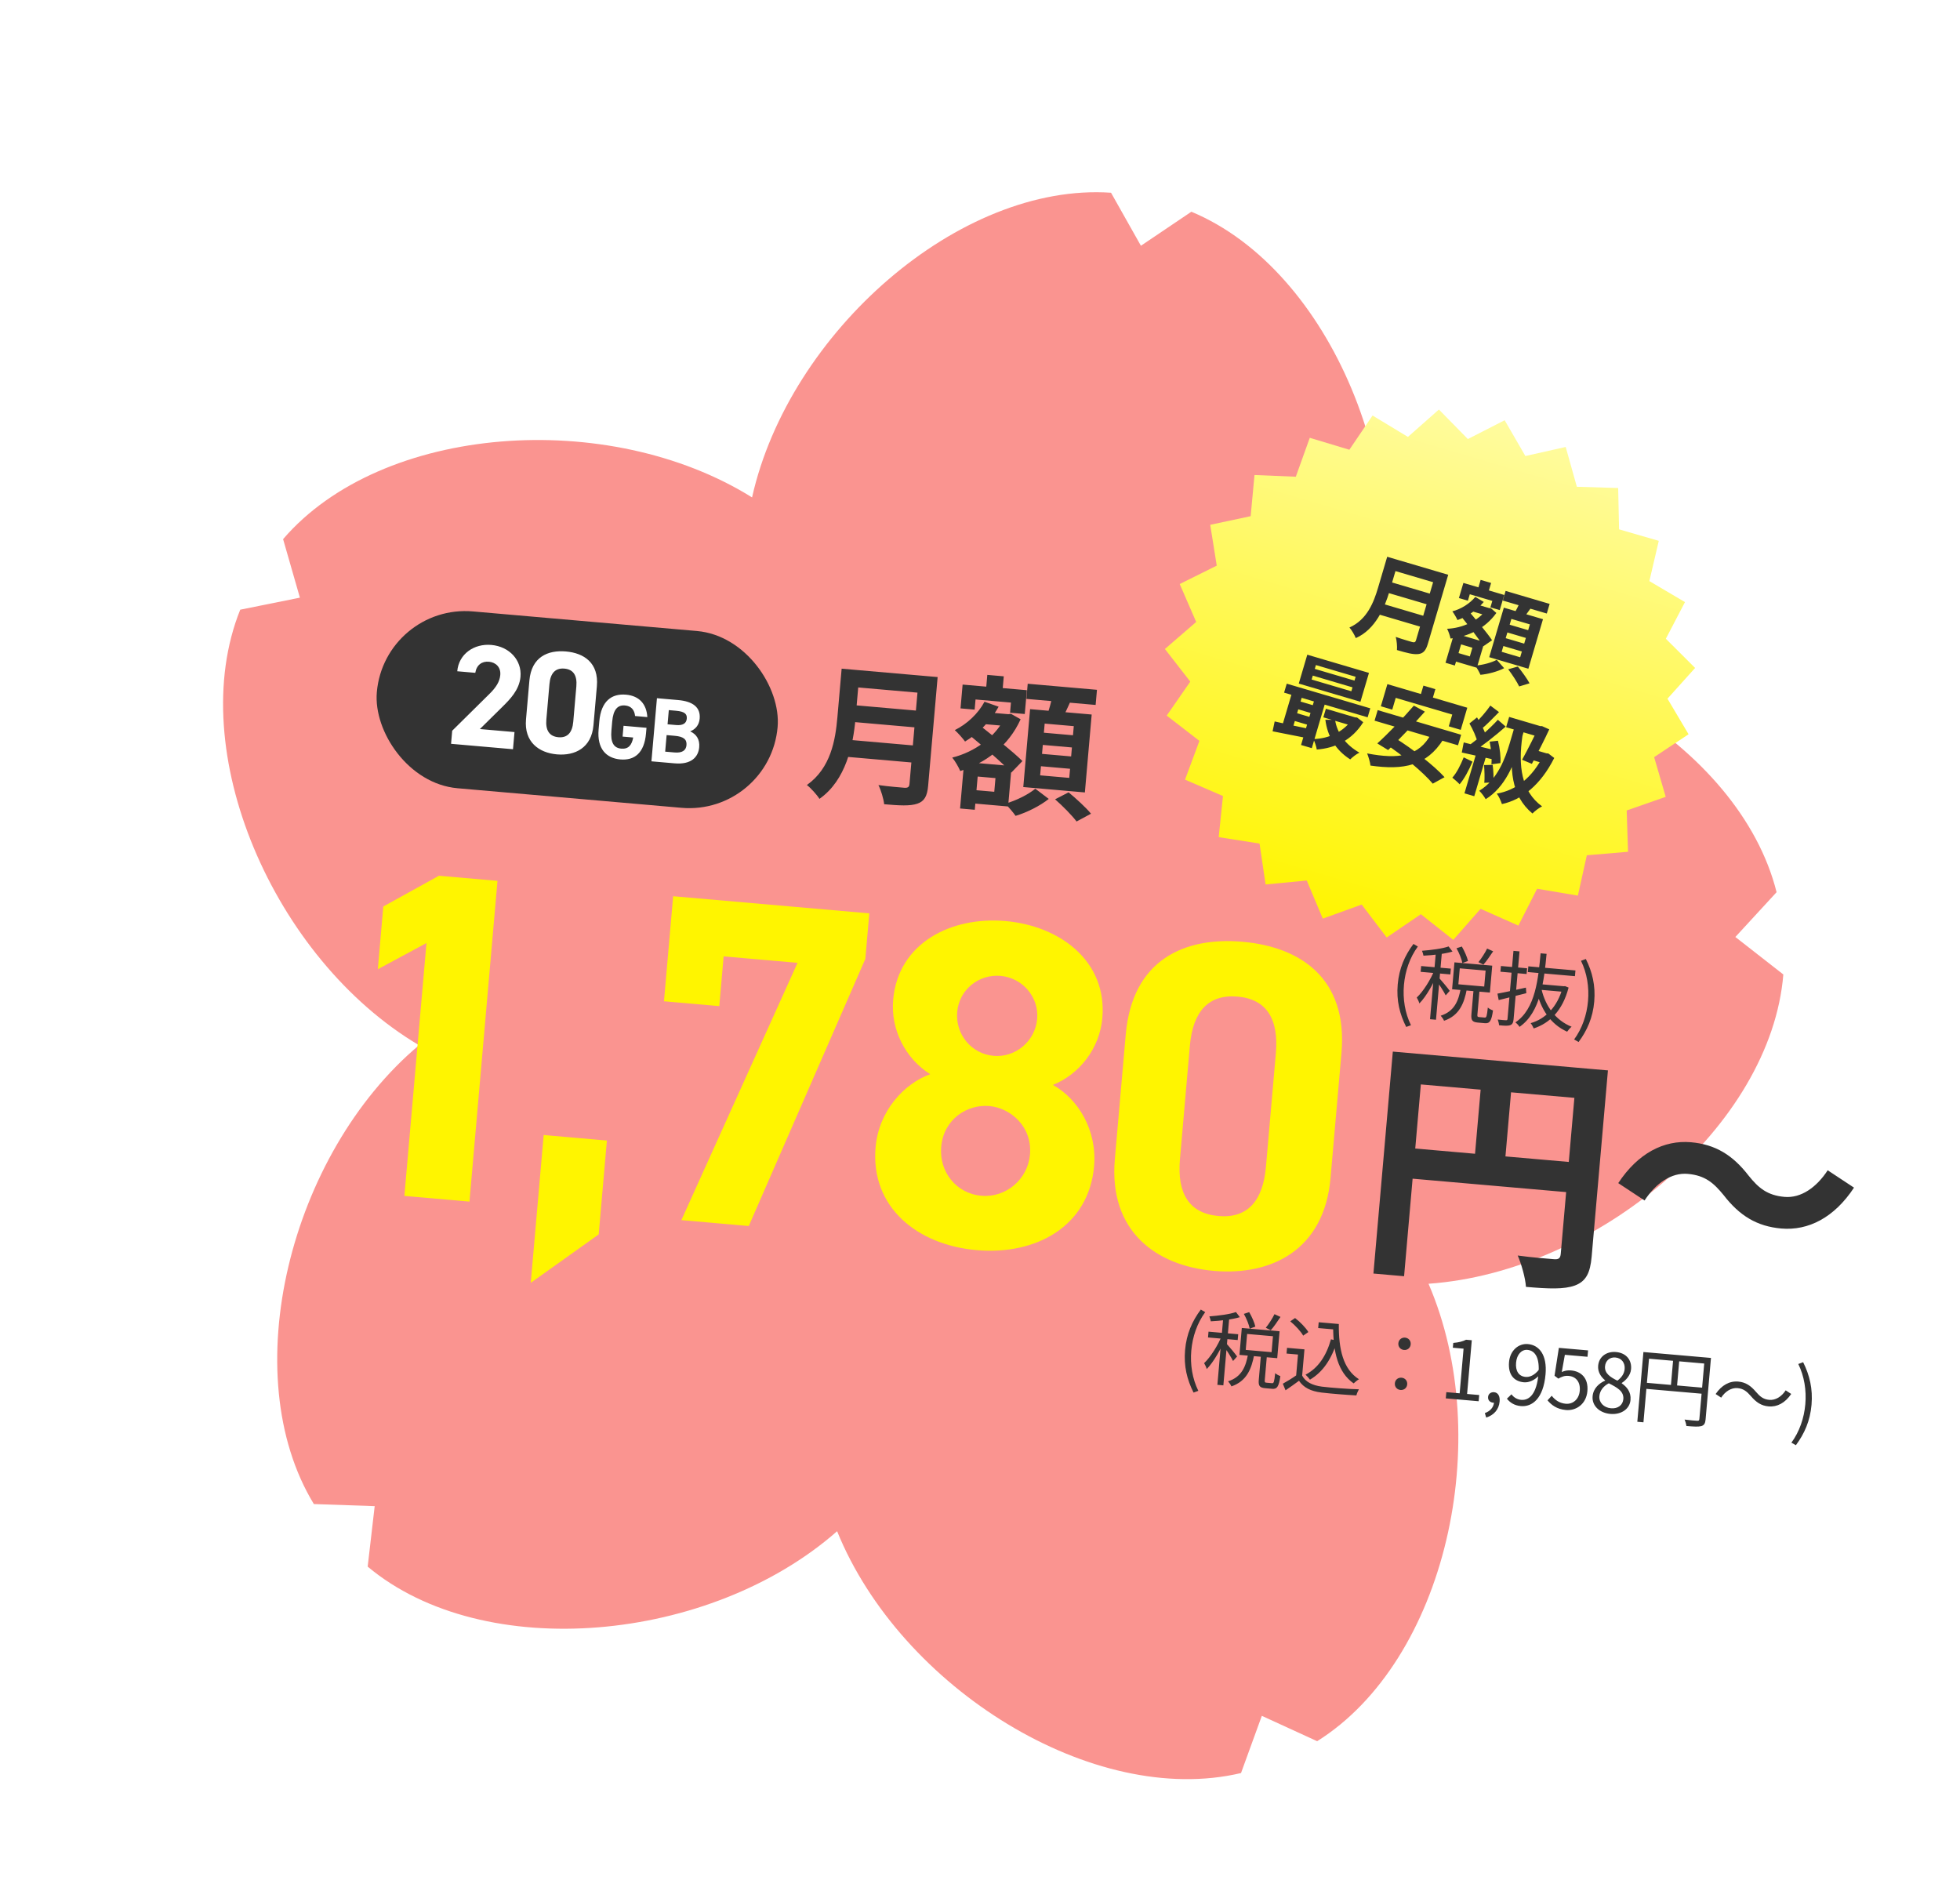 <svg width="382" height="370" viewBox="0 0 382 370" fill="none" xmlns="http://www.w3.org/2000/svg">
<path d="M347.566 189.928L338.217 182.624L346.252 173.891C339.066 145.225 301.022 122.635 268.206 125.697L268.211 125.678L268.173 125.669C276.121 93.672 259.479 52.651 232.197 41.266L222.362 47.898L216.538 37.565C187.043 35.54 153.789 64.757 146.579 96.928L146.575 96.947C118.588 79.493 74.438 82.655 55.175 105.08L58.45 116.486L46.821 118.831C35.777 146.253 53.293 186.91 81.659 203.714L81.669 203.716C56.434 224.937 45.797 267.895 61.17 293.147L73.026 293.555L71.659 305.341C94.329 324.317 138.396 320.219 163.151 298.442C175.537 328.998 213.105 352.392 241.872 345.575L245.927 334.423L256.71 339.367C281.763 323.67 291.485 280.495 278.422 250.223L278.44 250.227L278.445 250.208C311.328 247.862 345.17 219.365 347.57 189.909L347.566 189.928Z" fill="#FA9490"/>
<path d="M293.258 81.906L297.291 88.881L305.153 87.114L307.325 94.874L315.379 95.117L315.553 103.173L323.293 105.412L321.458 113.258L328.399 117.352L324.67 124.495L330.374 130.186L324.987 136.177L329.097 143.108L322.388 147.572L324.645 155.307L317.038 157.962L317.3 166.015L309.271 166.695L307.523 174.56L299.577 173.222L295.927 180.405L288.564 177.133L283.242 183.183L276.924 178.182L270.265 182.719L265.389 176.304L257.811 179.043L254.684 171.617L246.663 172.384L245.481 164.414L237.521 163.163L238.358 155.149L230.959 151.957L233.763 144.403L227.39 139.472L231.984 132.852L227.038 126.491L233.134 121.222L229.926 113.831L237.141 110.244L235.871 102.287L243.751 100.606L244.5 92.583L252.551 92.915L255.272 85.331L262.987 87.655L267.508 80.985L274.403 85.155L280.441 79.819L286.083 85.572L293.258 81.906Z" fill="url(#paint0_linear_117_1134)"/>
<path d="M271.855 108.956L280.961 111.645L280.332 113.775L271.226 111.087L271.855 108.956ZM270.589 113.314L279.767 116.024L279.154 118.1L269.976 115.39L270.589 113.314ZM269.223 117.604L278.366 120.303L277.742 122.415L268.6 119.716L269.223 117.604ZM270.362 108.515L272.602 109.177L270.822 115.205C269.887 118.374 268.078 122.69 264.237 124.368C264.043 123.816 263.393 122.733 263.005 122.302C266.467 120.77 267.76 117.33 268.582 114.544L270.362 108.515ZM279.941 111.343L282.254 112.026L278.276 125.503C277.894 126.796 277.391 127.36 276.446 127.477C275.459 127.602 274.155 127.256 272.261 126.697C272.327 126.004 272.22 124.824 272.028 124.134C273.299 124.588 274.816 125.016 275.253 125.145C275.677 125.251 275.861 125.166 275.974 124.784L279.941 111.343ZM286.612 117.451L290.237 118.521L289.801 119.996L286.177 118.926L286.612 117.451ZM288.574 113.021L290.613 113.623L289.775 116.464L287.735 115.862L288.574 113.021ZM284.414 123.692L289.313 125.138L287.834 130.146L282.935 128.7L283.424 127.043L286.466 127.941L286.966 126.247L283.924 125.349L284.414 123.692ZM285.211 113.612L293.17 115.962L292.299 118.912L290.478 118.374L290.849 117.118L286.46 115.822L286.089 117.078L284.34 116.562L285.211 113.612ZM283.43 123.401L285.251 123.939L283.547 129.712L281.726 129.175L283.43 123.401ZM289.872 118.413L290.218 118.515L290.568 118.539L291.639 119.469C289.421 122.557 286.074 124.103 282.704 124.454C282.601 123.929 282.306 123.05 282.037 122.555C285.025 122.427 288.13 121.027 289.781 118.723L289.872 118.413ZM287.535 116.337L289.185 117.32C287.812 118.953 285.873 120.222 284.063 120.856C283.874 120.424 283.375 119.564 283.06 119.154C284.757 118.705 286.428 117.674 287.535 116.337ZM284.683 120.029L286.218 119.057C287.653 120.767 289.814 123.306 290.802 124.786L289.112 125.95C288.207 124.455 286.146 121.847 284.683 120.029ZM293.443 115.171L302.021 117.703L301.467 119.579L292.889 117.047L293.443 115.171ZM293.784 123.271L293.456 124.381L297.062 125.446L297.39 124.335L293.784 123.271ZM293.005 125.911L292.671 127.04L296.277 128.105L296.61 126.976L293.005 125.911ZM294.564 120.63L294.23 121.759L297.836 122.823L298.17 121.694L294.564 120.63ZM293.094 118.434L300.724 120.686L297.875 130.339L290.244 128.086L293.094 118.434ZM296.353 117.119L298.658 118.096C297.965 119.1 297.19 120.118 296.654 120.792L294.935 119.908C295.406 119.116 296.003 117.966 296.353 117.119ZM291.716 128.6L293.154 130.232C291.915 130.876 290.04 131.392 288.537 131.522C288.327 131.024 287.885 130.241 287.543 129.724C288.999 129.619 290.767 129.131 291.716 128.6ZM293.943 130.445L295.823 129.911C296.608 130.875 297.636 132.288 298.106 133.179L296.084 133.79C295.682 132.938 294.73 131.469 293.943 130.445ZM255.861 131.681L255.635 132.446L263.375 134.731L263.601 133.966L255.861 131.681ZM256.469 129.623L256.248 130.369L263.988 132.654L264.209 131.908L256.469 129.623ZM254.788 127.602L266.808 131.151L265.147 136.778L253.127 133.23L254.788 127.602ZM250.784 133.251L267.066 138.057L266.55 139.806L250.268 134.999L250.784 133.251ZM258.41 138.135L264.366 139.893L263.871 141.569L257.916 139.811L258.41 138.135ZM252.84 136.55L256.992 137.776L256.546 139.288L252.393 138.062L252.84 136.55ZM252.167 138.827L256.32 140.052L255.874 141.564L251.721 140.338L252.167 138.827ZM260.204 140.308C260.568 142.831 262.222 145.141 264.95 146.699C264.382 146.947 263.581 147.581 263.157 148.011C260.275 146.17 258.71 143.49 258.311 140.284L260.204 140.308ZM263.728 139.705L264.111 139.818L264.496 139.853L265.693 140.761C263.495 144.25 260.239 145.823 256.637 146.086C256.551 145.506 256.236 144.562 255.954 144.043C259.04 143.984 262.007 142.583 263.637 140.015L263.728 139.705ZM248.432 140.615C250.286 141.043 253.022 141.633 255.636 142.167L255.115 143.934C252.604 143.45 249.985 142.934 248.024 142.533L248.432 140.615ZM256.427 135.53L258.522 136.149L255.667 145.819L253.572 145.201L256.427 135.53ZM252.022 134.289L254.025 134.881L251.832 142.311L249.828 141.72L252.022 134.289ZM277.421 133.63L279.752 134.318L278.773 137.633L276.442 136.945L277.421 133.63ZM270.399 133.339L285.97 137.936L284.696 142.252L282.365 141.564L283.042 139.269L272.024 136.017L271.346 138.311L269.125 137.655L270.399 133.339ZM275.555 137.534L277.705 138.704C275.455 141.227 272.528 144.303 270.544 146.192L268.433 144.896C270.454 143.077 273.471 139.968 275.555 137.534ZM278.914 143.06L281.294 144.119C278.04 149.237 273.614 150.147 267.098 149.214C267.054 148.627 266.707 147.455 266.451 146.845C272.597 148.026 276.554 147.432 278.914 143.06ZM268.508 138.404L284.771 143.205L284.163 145.263L267.9 140.462L268.508 138.404ZM269.911 144.916L271.942 143.872C275.172 145.875 279.45 149.158 281.537 151.477L279.244 152.74C277.4 150.533 273.268 147.095 269.911 144.916ZM294.132 139.732L300.852 141.716L300.26 143.719L293.54 141.735L294.132 139.732ZM299.959 141.452L300.196 141.522L300.533 141.522L301.949 142.158C301.005 144.216 299.659 146.828 298.559 148.879L296.656 148.08C297.804 146.003 299.214 143.172 299.895 141.671L299.959 141.452ZM298.925 146.097L301.711 146.919L301.136 148.868L297.767 147.873L298.925 146.097ZM300.983 146.704L301.383 146.822L301.769 146.857L302.917 147.731C300.27 153.008 296.609 155.887 292.72 156.718C292.55 156.154 292.082 155.124 291.718 154.68C295.428 154.053 298.671 151.585 300.859 147.123L300.983 146.704ZM296.713 143.464C295.892 149.26 296.46 154.179 300.547 157.168C299.973 157.434 299.13 158.076 298.672 158.555C294.49 155.083 294.116 149.844 295.04 143.227L296.713 143.464ZM290.468 137.522L292.152 138.791C290.997 139.955 289.681 141.328 288.669 142.138L287.401 141.071C288.373 140.19 289.673 138.673 290.468 137.522ZM291.928 140.289L293.458 141.612C291.528 143.319 288.996 145.324 287.144 146.499L286.097 145.418C287.934 144.159 290.4 141.976 291.928 140.289ZM286.389 141.01L287.868 139.823C288.586 140.946 289.376 142.426 289.603 143.404L287.973 144.764C287.794 143.761 287.06 142.158 286.389 141.01ZM290.333 144.55L291.949 144.374C292.318 145.809 292.537 147.616 292.425 148.732L290.673 148.967C290.784 147.851 290.636 146.006 290.333 144.55ZM285.279 144.701C286.971 145.141 289.475 145.782 291.935 146.369L291.406 148.094C289.094 147.609 286.719 147.067 284.897 146.667L285.279 144.701ZM289.242 149.118L290.917 149.078C291.069 150.173 291.124 151.595 291.059 152.486L289.29 152.578C289.379 151.673 289.329 150.233 289.242 149.118ZM285.272 147.61L286.984 148.452C286.286 150.146 285.347 151.849 284.475 152.859C284.162 152.509 283.456 151.885 283.054 151.568C283.9 150.65 284.669 149.115 285.272 147.61ZM287.817 146.5L289.73 147.065L287.332 155.187L285.419 154.623L287.817 146.5ZM295.233 141.502L297.127 142.061L296.116 145.485C295.159 148.727 293.399 153.414 289.557 155.765C289.313 155.317 288.72 154.508 288.298 154.126C291.854 152.008 293.388 147.749 294.227 144.908L295.233 141.502Z" fill="#333333"/>
<g filter="url(#filter0_d_117_1134)">
<path d="M95.015 167.796L89.552 230.307L76.868 229.199L81.176 179.915L71.692 185.019L72.761 172.789L83.6 166.798L95.015 167.796ZM116.338 218.408L114.739 236.708L101.499 246.14L104.017 217.331L116.338 218.408ZM138.243 192.206L127.462 191.263L129.252 170.789L167.483 174.13L166.707 183.009L143.991 235.066L130.854 233.918L153.495 183.771L139.09 182.512L138.243 192.206ZM168.707 219.699C169.325 212.632 174.263 207.313 179.353 205.475C174.592 202.503 171.616 196.857 172.131 190.968C173.097 179.916 183.412 174.701 194.012 175.627C204.702 176.562 213.865 183.479 212.899 194.532C212.385 200.421 208.475 205.465 203.27 207.566C208.146 210.274 211.905 216.354 211.287 223.421C210.266 235.107 200.002 240.783 188.406 239.769C176.809 238.756 167.686 231.386 168.707 219.699ZM181.493 219.63C181.074 224.431 184.349 228.734 189.332 229.17C194.134 229.589 198.378 225.944 198.797 221.142C199.272 215.706 195.028 212.049 190.86 211.685C186.602 211.313 181.969 214.194 181.493 219.63ZM184.613 193.337C184.233 197.686 187.367 201.52 191.715 201.9C195.974 202.273 199.816 199.048 200.196 194.699C200.568 190.441 197.336 186.69 193.078 186.318C188.729 185.938 184.985 189.079 184.613 193.337ZM259.504 201.344L257.373 225.714C256.146 239.757 245.847 244.79 234.613 243.808C223.379 242.826 214.109 236.082 215.337 222.04L217.459 197.76C218.742 183.084 228.985 178.684 240.219 179.666C251.453 180.648 260.778 186.758 259.504 201.344ZM246.717 201.413C247.303 194.709 244.902 190.848 239.285 190.357C233.577 189.858 230.543 193.244 229.957 199.948L228.025 222.054C227.439 228.758 229.84 232.619 235.547 233.118C241.164 233.609 244.199 230.223 244.785 223.519L246.717 201.413Z" fill="#FFF500"/>
</g>
<rect x="74.951" y="117.665" width="78.407" height="34.592" rx="17.296" transform="rotate(4.995 74.951 117.665)" fill="#333333"/>
<path d="M100.273 142.683L99.98 146.027L87.91 144.972L88.133 142.422L95.352 135.287C96.694 133.977 97.393 132.839 97.504 131.564C97.643 129.977 96.551 129.082 95.276 128.971C93.944 128.854 92.88 129.589 92.631 131.138L89.118 130.831C89.412 127.459 92.39 125.407 95.761 125.701C99.275 126.008 101.725 128.678 101.443 131.908C101.217 134.486 99.342 136.349 97.966 137.714L93.529 142.094L100.273 142.683ZM116.329 133.751L115.663 141.373C115.279 145.765 112.058 147.339 108.544 147.032C105.031 146.725 102.132 144.616 102.516 140.224L103.179 132.631C103.581 128.041 106.784 126.665 110.298 126.972C113.811 127.279 116.728 129.19 116.329 133.751ZM112.33 133.773C112.513 131.676 111.762 130.469 110.005 130.315C108.22 130.159 107.271 131.218 107.088 133.315L106.484 140.228C106.301 142.325 107.051 143.533 108.837 143.689C110.593 143.842 111.542 142.783 111.726 140.687L112.33 133.773ZM121.525 141.461L126 141.852L125.902 142.975C125.573 146.737 123.68 148.26 120.898 148.017C118.135 147.775 116.338 145.929 116.667 142.168L116.804 140.599C117.152 136.623 119.238 135.153 122.002 135.394C124.587 135.62 126.01 137.218 126.165 139.764L123.776 139.555C123.66 138.414 123.066 137.607 121.818 137.498C120.374 137.372 119.521 138.285 119.316 140.639L119.163 142.386C118.957 144.739 119.638 145.787 121.082 145.913C122.491 146.036 123.138 145.212 123.41 143.745L121.341 143.564L121.525 141.461ZM128.037 136.084L132.155 136.443C135.061 136.697 136.558 137.87 136.366 140.063C136.255 141.329 135.537 142.146 134.514 142.542C135.74 143.116 136.407 144.109 136.273 145.642C136.107 147.55 134.717 149.063 131.472 148.779L126.962 148.385L128.037 136.084ZM129.924 143.273L129.641 146.499L131.442 146.657C132.94 146.788 133.703 146.28 133.795 145.228C133.896 144.069 133.168 143.556 131.492 143.41L129.924 143.273ZM130.349 138.405L130.107 141.169L131.765 141.314C133.138 141.434 133.773 140.95 133.85 140.077C133.924 139.221 133.54 138.684 131.74 138.527L130.349 138.405Z" fill="white"/>
<path d="M166.384 130.533L180.71 131.785L180.417 135.137L166.091 133.885L166.384 130.533ZM165.814 137.383L180.255 138.645L179.969 141.912L165.529 140.649L165.814 137.383ZM165.077 144.161L179.461 145.418L179.17 148.742L164.787 147.485L165.077 144.161ZM164.035 130.327L167.559 130.635L166.73 140.119C166.294 145.105 164.907 152.057 159.709 155.702C159.256 154.941 157.965 153.529 157.26 153.005C161.938 149.69 162.822 144.195 163.206 139.811L164.035 130.327ZM179.106 131.645L182.744 131.963L180.891 153.165C180.713 155.2 180.136 156.188 178.768 156.646C177.34 157.128 175.301 157.007 172.321 156.747C172.211 155.698 171.697 153.978 171.204 153.011C173.228 153.304 175.609 153.483 176.297 153.543C176.958 153.572 177.205 153.392 177.257 152.79L179.106 131.645ZM190.845 138.705L196.547 139.203L196.344 141.524L190.642 141.026L190.845 138.705ZM192.424 131.538L195.633 131.819L195.243 136.289L192.034 136.008L192.424 131.538ZM189.458 148.631L197.165 149.304L196.477 157.184L188.769 156.51L188.997 153.903L193.782 154.321L194.015 151.656L189.23 151.238L189.458 148.631ZM187.611 133.427L200.132 134.522L199.726 139.163L196.861 138.913L197.034 136.936L190.129 136.332L189.956 138.309L187.205 138.069L187.611 133.427ZM187.911 148.495L190.776 148.746L189.982 157.829L187.117 157.578L187.911 148.495ZM195.974 139.153L196.518 139.201L197.044 139.131L198.915 140.19C196.551 145.44 192.047 148.741 187.149 150.277C186.839 149.528 186.137 148.311 185.588 147.657C189.985 146.569 194.174 143.557 195.931 139.64L195.974 139.153ZM191.88 136.774L194.625 137.736C193.078 140.574 190.582 143.041 188.085 144.526C187.674 143.942 186.675 142.815 186.085 142.302C188.468 141.124 190.638 139.091 191.88 136.774ZM188.757 143.113L190.742 141.207C193.387 143.315 197.359 146.434 199.271 148.334L197.113 150.57C195.32 148.623 191.475 145.371 188.757 143.113ZM200.3 133.266L213.795 134.446L213.537 137.397L200.042 136.217L200.3 133.266ZM203.242 145.187L203.089 146.935L208.762 147.431L208.915 145.683L203.242 145.187ZM202.879 149.342L202.723 151.118L208.397 151.614L208.552 149.838L202.879 149.342ZM203.605 141.033L203.45 142.809L209.123 143.305L209.278 141.528L203.605 141.033ZM200.762 138.215L212.767 139.264L211.44 154.45L199.435 153.4L200.762 138.215ZM205.205 135.283L208.921 136.041C208.195 137.738 207.349 139.483 206.757 140.644L203.939 139.849C204.401 138.533 204.941 136.645 205.205 135.283ZM201.774 153.72L204.401 155.711C202.754 157.039 200.126 158.369 197.934 159.014C197.473 158.339 196.581 157.308 195.918 156.644C198.048 156.051 200.525 154.795 201.774 153.72ZM205.635 155.79L208.266 154.432C209.72 155.627 211.672 157.415 212.637 158.596L209.819 160.111C208.966 158.968 207.111 157.074 205.635 155.79Z" fill="#333333"/>
<path d="M271.459 204.961L310.222 208.35L309.709 214.226L276.92 211.36L273.653 248.741L267.678 248.219L271.459 204.961ZM307.358 208.099L313.383 208.626L310.21 244.92C309.93 248.13 309.092 249.748 306.931 250.555C304.825 251.316 301.849 251.205 297.405 250.817C297.305 249.116 296.505 246.31 295.799 244.706C298.651 245.104 301.865 245.335 302.852 245.422C303.79 245.504 304.113 245.233 304.19 244.344L307.358 208.099ZM273.112 223.616L308.666 226.723L308.153 232.6L272.599 229.492L273.112 223.616ZM288.807 209.712L294.733 210.23L293.153 228.303L287.227 227.785L288.807 209.712ZM335.937 232.938C334.004 230.58 332.343 229.091 328.936 228.794C325.726 228.513 322.704 230.637 320.521 233.979L315.393 230.595C319.237 224.761 324.29 222.168 329.574 222.63C334.314 223.044 337.714 225.132 340.798 229.134C342.727 231.541 344.442 232.985 347.8 233.279C351.009 233.559 354.031 231.435 356.214 228.093L361.342 231.477C357.498 237.311 352.445 239.904 347.161 239.442C342.421 239.028 339.021 236.94 335.937 232.938Z" fill="#333333"/>
<path d="M274.066 200.155C272.792 197.635 272.139 195.008 272.413 191.868C272.686 188.744 273.789 186.238 275.48 183.977L276.335 184.485C274.766 186.629 273.861 189.264 273.625 191.974C273.388 194.683 273.822 197.435 274.995 199.819L274.066 200.155ZM283.868 184.822L284.91 184.48C285.426 185.376 285.95 186.546 286.109 187.299L285.014 187.701C284.872 186.934 284.384 185.719 283.868 184.822ZM289.838 184.878L291.012 185.415C290.402 186.325 289.702 187.356 289.115 188.011L288.145 187.525C288.721 186.82 289.446 185.695 289.838 184.878ZM284.694 192.652L285.889 192.756C285.354 195.569 284.425 197.929 281.445 198.953C281.326 198.654 281.012 198.208 280.792 197.964C283.485 197.108 284.262 195.023 284.694 192.652ZM287.209 192.727L288.372 192.829L287.945 197.722C287.908 198.137 287.967 198.206 288.285 198.234C288.445 198.248 289.178 198.312 289.369 198.329C289.704 198.358 289.79 198.108 289.974 196.374C290.196 196.586 290.672 196.836 290.984 196.944C290.693 198.99 290.342 199.506 289.402 199.424C289.179 199.404 288.254 199.323 288.031 199.304C286.915 199.206 286.675 198.832 286.78 197.637L287.209 192.727ZM284.506 188.733L284.235 191.841L289.271 192.281L289.543 189.173L284.506 188.733ZM283.468 187.566L290.832 188.21L290.374 193.454L283.01 192.81L283.468 187.566ZM279.872 185.34L281.036 185.442L279.872 198.751L278.709 198.65L279.872 185.34ZM276.981 188.284L282.767 188.789L282.668 189.921L276.882 189.415L276.981 188.284ZM279.621 188.948L280.342 189.332C279.508 191.524 277.989 194.202 276.632 195.577C276.55 195.233 276.306 194.713 276.123 194.424C277.382 193.25 278.874 190.874 279.621 188.948ZM282.326 184.463L283.09 185.461C281.572 185.923 279.301 186.174 277.43 186.267C277.39 185.991 277.264 185.594 277.144 185.311C278.972 185.165 281.115 184.903 282.326 184.463ZM280.531 190.666C280.899 191.051 282.265 192.697 282.549 193.123L281.765 194.002C281.44 193.315 280.377 191.696 279.931 191.095L280.531 190.666ZM297.871 188.343L307.052 189.145L306.954 190.261L297.773 189.459L297.871 188.343ZM300.089 191.813L304.903 192.234L304.808 193.318L299.787 192.879L300.089 191.813ZM304.6 192.208L304.807 192.226L305.019 192.196L305.716 192.482C304.534 197.004 302.026 199.419 298.917 200.448C298.799 200.149 298.535 199.676 298.317 199.416C301.149 198.619 303.552 196.292 304.582 192.415L304.6 192.208ZM300.436 192.807C301.195 196.07 303.167 198.86 306.302 200.114C306.009 200.345 305.634 200.778 305.431 201.082C302.185 199.625 300.26 196.663 299.441 192.977L300.436 192.807ZM291.849 193.663C293.252 193.416 295.381 192.944 297.396 192.493L297.478 193.577C295.605 194.055 293.619 194.54 292.092 194.921L291.849 193.663ZM292.528 188.278L297.629 188.723L297.531 189.839L292.431 189.393L292.528 188.278ZM294.971 185.327L296.15 185.43L294.992 198.676C294.934 199.345 294.745 199.666 294.314 199.821C293.884 199.96 293.228 199.935 292.162 199.825C292.155 199.536 292.023 199.026 291.906 198.711C292.621 198.79 293.291 198.848 293.484 198.849C293.707 198.868 293.792 198.812 293.813 198.572L294.971 185.327ZM300.261 185.805L301.425 185.907C300.946 191.021 300.285 197.291 296.149 200.142C295.982 199.854 295.63 199.47 295.342 199.268C299.298 196.643 299.807 190.632 300.261 185.805ZM307.664 203.092L306.792 202.598C308.36 200.454 309.265 197.819 309.502 195.109C309.739 192.4 309.305 189.648 308.132 187.264L309.078 186.913C310.335 189.432 310.986 192.091 310.713 195.215C310.439 198.355 309.339 200.829 307.664 203.092Z" fill="#333333"/>
<path d="M232.622 271.416C231.349 268.896 230.695 266.269 230.969 263.129C231.242 260.005 232.345 257.499 234.036 255.238L234.891 255.746C233.322 257.89 232.418 260.525 232.181 263.235C231.944 265.944 232.378 268.696 233.551 271.08L232.622 271.416ZM242.425 256.083L243.466 255.741C243.982 256.637 244.506 257.807 244.665 258.56L243.57 258.962C243.428 258.195 242.94 256.98 242.425 256.083ZM248.394 256.139L249.568 256.676C248.959 257.586 248.258 258.617 247.671 259.272L246.701 258.786C247.277 258.081 248.002 256.956 248.394 256.139ZM243.25 263.913L244.445 264.017C243.91 266.83 242.981 269.19 240.001 270.214C239.883 269.915 239.568 269.469 239.349 269.225C242.041 268.369 242.818 266.284 243.25 263.913ZM245.765 263.988L246.928 264.09L246.501 268.983C246.465 269.398 246.523 269.467 246.842 269.495C247.001 269.509 247.734 269.573 247.925 269.59C248.26 269.619 248.346 269.369 248.53 267.635C248.752 267.847 249.228 268.097 249.54 268.205C249.249 270.251 248.899 270.767 247.958 270.685C247.735 270.665 246.811 270.584 246.587 270.565C245.472 270.467 245.231 270.093 245.336 268.898L245.765 263.988ZM243.062 259.994L242.791 263.102L247.828 263.542L248.099 260.434L243.062 259.994ZM242.024 258.827L249.388 259.471L248.93 264.715L241.566 264.071L242.024 258.827ZM238.428 256.601L239.592 256.703L238.429 270.012L237.265 269.911L238.428 256.601ZM235.537 259.545L241.323 260.05L241.224 261.182L235.438 260.676L235.537 259.545ZM238.177 260.209L238.898 260.593C238.064 262.785 236.545 265.463 235.189 266.838C235.106 266.494 234.863 265.974 234.679 265.685C235.938 264.511 237.431 262.135 238.177 260.209ZM240.882 255.724L241.646 256.722C240.128 257.184 237.858 257.435 235.986 257.528C235.946 257.252 235.82 256.855 235.7 256.572C237.528 256.426 239.671 256.164 240.882 255.724ZM239.087 261.927C239.455 262.312 240.821 263.958 241.105 264.384L240.321 265.263C239.996 264.576 238.933 262.957 238.487 262.356L239.087 261.927ZM257.01 257.712L260.341 258.003L260.243 259.134L256.911 258.843L257.01 257.712ZM259.608 257.939L260.931 258.054C260.886 262.981 261.782 266.882 264.857 268.821C264.553 268.987 264.085 269.38 263.822 269.63C260.75 267.482 259.828 263.515 259.828 258.552L259.557 258.528L259.608 257.939ZM259.402 261.036L260.614 261.319C259.548 264.872 257.832 267.42 255.309 268.902C255.138 268.662 254.7 268.158 254.447 267.927C256.92 266.65 258.495 264.25 259.402 261.036ZM254.236 262.994L253.742 268.637L252.579 268.535L252.975 264.008L250.743 263.813L250.841 262.697L254.236 262.994ZM253.788 268.111C254.434 269.355 255.806 270.021 257.632 270.261C259.364 270.477 262.954 270.743 264.846 270.779C264.693 271.055 264.436 271.611 264.356 271.973C262.597 271.884 259.295 271.627 257.531 271.409C255.466 271.148 254.081 270.465 253.171 269.117C252.346 269.735 251.473 270.349 250.551 270.975L250.02 269.692C250.83 269.249 251.832 268.63 252.705 268.016L253.788 268.111ZM251.469 257.532L252.408 256.892C253.402 257.653 254.506 258.794 254.996 259.623L253.987 260.322C253.544 259.513 252.443 258.324 251.469 257.532ZM273.643 263.116C272.989 263.059 272.473 262.532 272.536 261.815C272.6 261.082 273.2 260.652 273.853 260.71C274.491 260.765 275.007 261.292 274.943 262.025C274.88 262.743 274.28 263.172 273.643 263.116ZM272.961 270.911C272.308 270.853 271.79 270.342 271.855 269.609C271.919 268.876 272.517 268.463 273.17 268.52C273.808 268.575 274.325 269.086 274.261 269.82C274.197 270.553 273.599 270.966 272.961 270.911ZM281.78 272.549L281.886 271.337L284.484 271.564L285.245 262.862L283.157 262.679L283.239 261.739C284.306 261.655 285.079 261.45 285.734 261.122L286.85 261.219L285.935 271.691L288.294 271.897L288.188 273.109L281.78 272.549ZM289.656 276.289L289.395 275.415C290.422 275.055 291.097 274.311 291.182 273.338L291.137 272.017L291.746 273.131C291.534 273.353 291.272 273.411 290.985 273.385C290.428 273.337 289.965 272.927 290.023 272.273C290.078 271.636 290.606 271.296 291.196 271.348C291.961 271.415 292.366 272.109 292.274 273.161C292.139 274.707 291.158 275.826 289.656 276.289ZM296.409 274.052C295.134 273.941 294.286 273.353 293.692 272.61L294.586 271.757C295.03 272.374 295.718 272.771 296.467 272.837C298.029 272.973 299.502 271.737 299.852 267.736C300.103 264.867 299.33 263.241 297.688 263.098C296.572 263 295.619 263.977 295.479 265.587C295.342 267.149 295.953 268.246 297.34 268.368C298.121 268.436 299.07 268.053 299.936 266.956L299.914 268.127C299.1 268.987 298.011 269.502 297.007 269.415C295.047 269.243 293.896 267.89 294.108 265.467C294.306 263.204 295.97 261.807 297.787 261.966C300.034 262.163 301.548 264.142 301.223 267.856C300.808 272.606 298.609 274.244 296.409 274.052ZM305.203 274.821C303.385 274.662 302.337 273.799 301.609 272.933L302.426 272.041C303.02 272.783 303.826 273.48 305.165 273.597C306.552 273.718 307.745 272.746 307.893 271.057C308.039 269.383 307.17 268.295 305.72 268.169C304.939 268.1 304.422 268.312 303.714 268.7L302.976 268.138L303.82 262.702L309.511 263.2L309.402 264.443L304.987 264.057L304.389 267.41C304.94 267.169 305.481 267.04 306.182 267.101C308.127 267.271 309.605 268.556 309.379 271.138C309.156 273.689 307.163 274.992 305.203 274.821ZM313.853 275.577C311.701 275.389 310.237 273.944 310.394 272.143C310.532 270.565 311.711 269.576 312.829 269.095L312.835 269.031C312.025 268.366 311.37 267.41 311.478 266.182C311.632 264.413 313.122 263.355 314.955 263.515C316.947 263.689 318.047 265.07 317.891 266.855C317.783 268.099 316.831 269.06 316.083 269.54L316.076 269.62C317.044 270.299 317.923 271.275 317.783 272.869C317.634 274.574 316.036 275.768 313.853 275.577ZM315.222 269.096C316.08 268.464 316.564 267.703 316.641 266.826C316.741 265.679 316.089 264.69 314.83 264.58C313.762 264.487 312.914 265.184 312.816 266.299C312.694 267.702 313.899 268.434 315.222 269.096ZM313.981 274.48C315.319 274.597 316.283 273.862 316.385 272.698C316.521 271.136 315.138 270.421 313.555 269.608C312.546 270.13 311.812 270.998 311.714 272.114C311.605 273.357 312.578 274.357 313.981 274.48ZM320.298 263.516L332.795 264.609L332.69 265.804L321.389 264.816L320.305 277.217L319.11 277.112L320.298 263.516ZM332.253 264.561L333.464 264.667L332.415 276.669C332.348 277.434 332.123 277.8 331.563 277.96C331.021 278.105 330.109 278.058 328.675 277.932C328.64 277.592 328.48 277.032 328.318 276.681C329.414 276.825 330.451 276.899 330.772 276.911C331.075 276.938 331.178 276.85 331.204 276.563L332.253 264.561ZM320.436 269.471L332.295 270.507L332.192 271.687L320.333 270.65L320.436 269.471ZM326.127 264.636L327.322 264.741L326.81 270.606L325.614 270.502L326.127 264.636ZM341.246 272.109C340.472 271.222 339.815 270.651 338.652 270.549C337.408 270.44 336.233 271.205 335.454 272.406L334.375 271.701C335.555 269.957 337.105 269.129 338.779 269.275C340.229 269.402 341.214 270.082 342.234 271.28C343.006 272.182 343.664 272.738 344.828 272.84C346.071 272.948 347.246 272.184 348.025 270.983L349.104 271.688C347.924 273.431 346.374 274.26 344.7 274.113C343.25 273.987 342.265 273.306 341.246 272.109ZM350.014 281.677L349.141 281.183C350.71 279.039 351.615 276.404 351.852 273.694C352.089 270.985 351.655 268.233 350.482 265.849L351.428 265.498C352.685 268.017 353.336 270.676 353.063 273.8C352.789 276.94 351.689 279.414 350.014 281.677Z" fill="#333333"/>
<defs>
<filter id="filter0_d_117_1134" x="66.616" y="165.088" width="196.566" height="98.307" filterUnits="userSpaceOnUse" color-interpolation-filters="sRGB">
<feFlood flood-opacity="0" result="BackgroundImageFix"/>
<feColorMatrix in="SourceAlpha" type="matrix" values="0 0 0 0 0 0 0 0 0 0 0 0 0 0 0 0 0 0 127 0" result="hardAlpha"/>
<feOffset dx="1.944" dy="3.889"/>
<feComposite in2="hardAlpha" operator="out"/>
<feColorMatrix type="matrix" values="0 0 0 0 0.494 0 0 0 0 0.475 0 0 0 0 0 0 0 0 1 0"/>
<feBlend mode="normal" in2="BackgroundImageFix" result="effect1_dropShadow_117_1134"/>
<feBlend mode="normal" in="SourceGraphic" in2="effect1_dropShadow_117_1134" result="shape"/>
</filter>
<linearGradient id="paint0_linear_117_1134" x1="293.258" y1="81.906" x2="263.923" y2="181.273" gradientUnits="userSpaceOnUse">
<stop stop-color="#FFF854"/>
<stop offset="0" stop-color="#FFF856"/>
<stop offset="0" stop-color="#FFFB9F"/>
<stop offset="1" stop-color="#FFF500"/>
</linearGradient>
</defs>
</svg>
